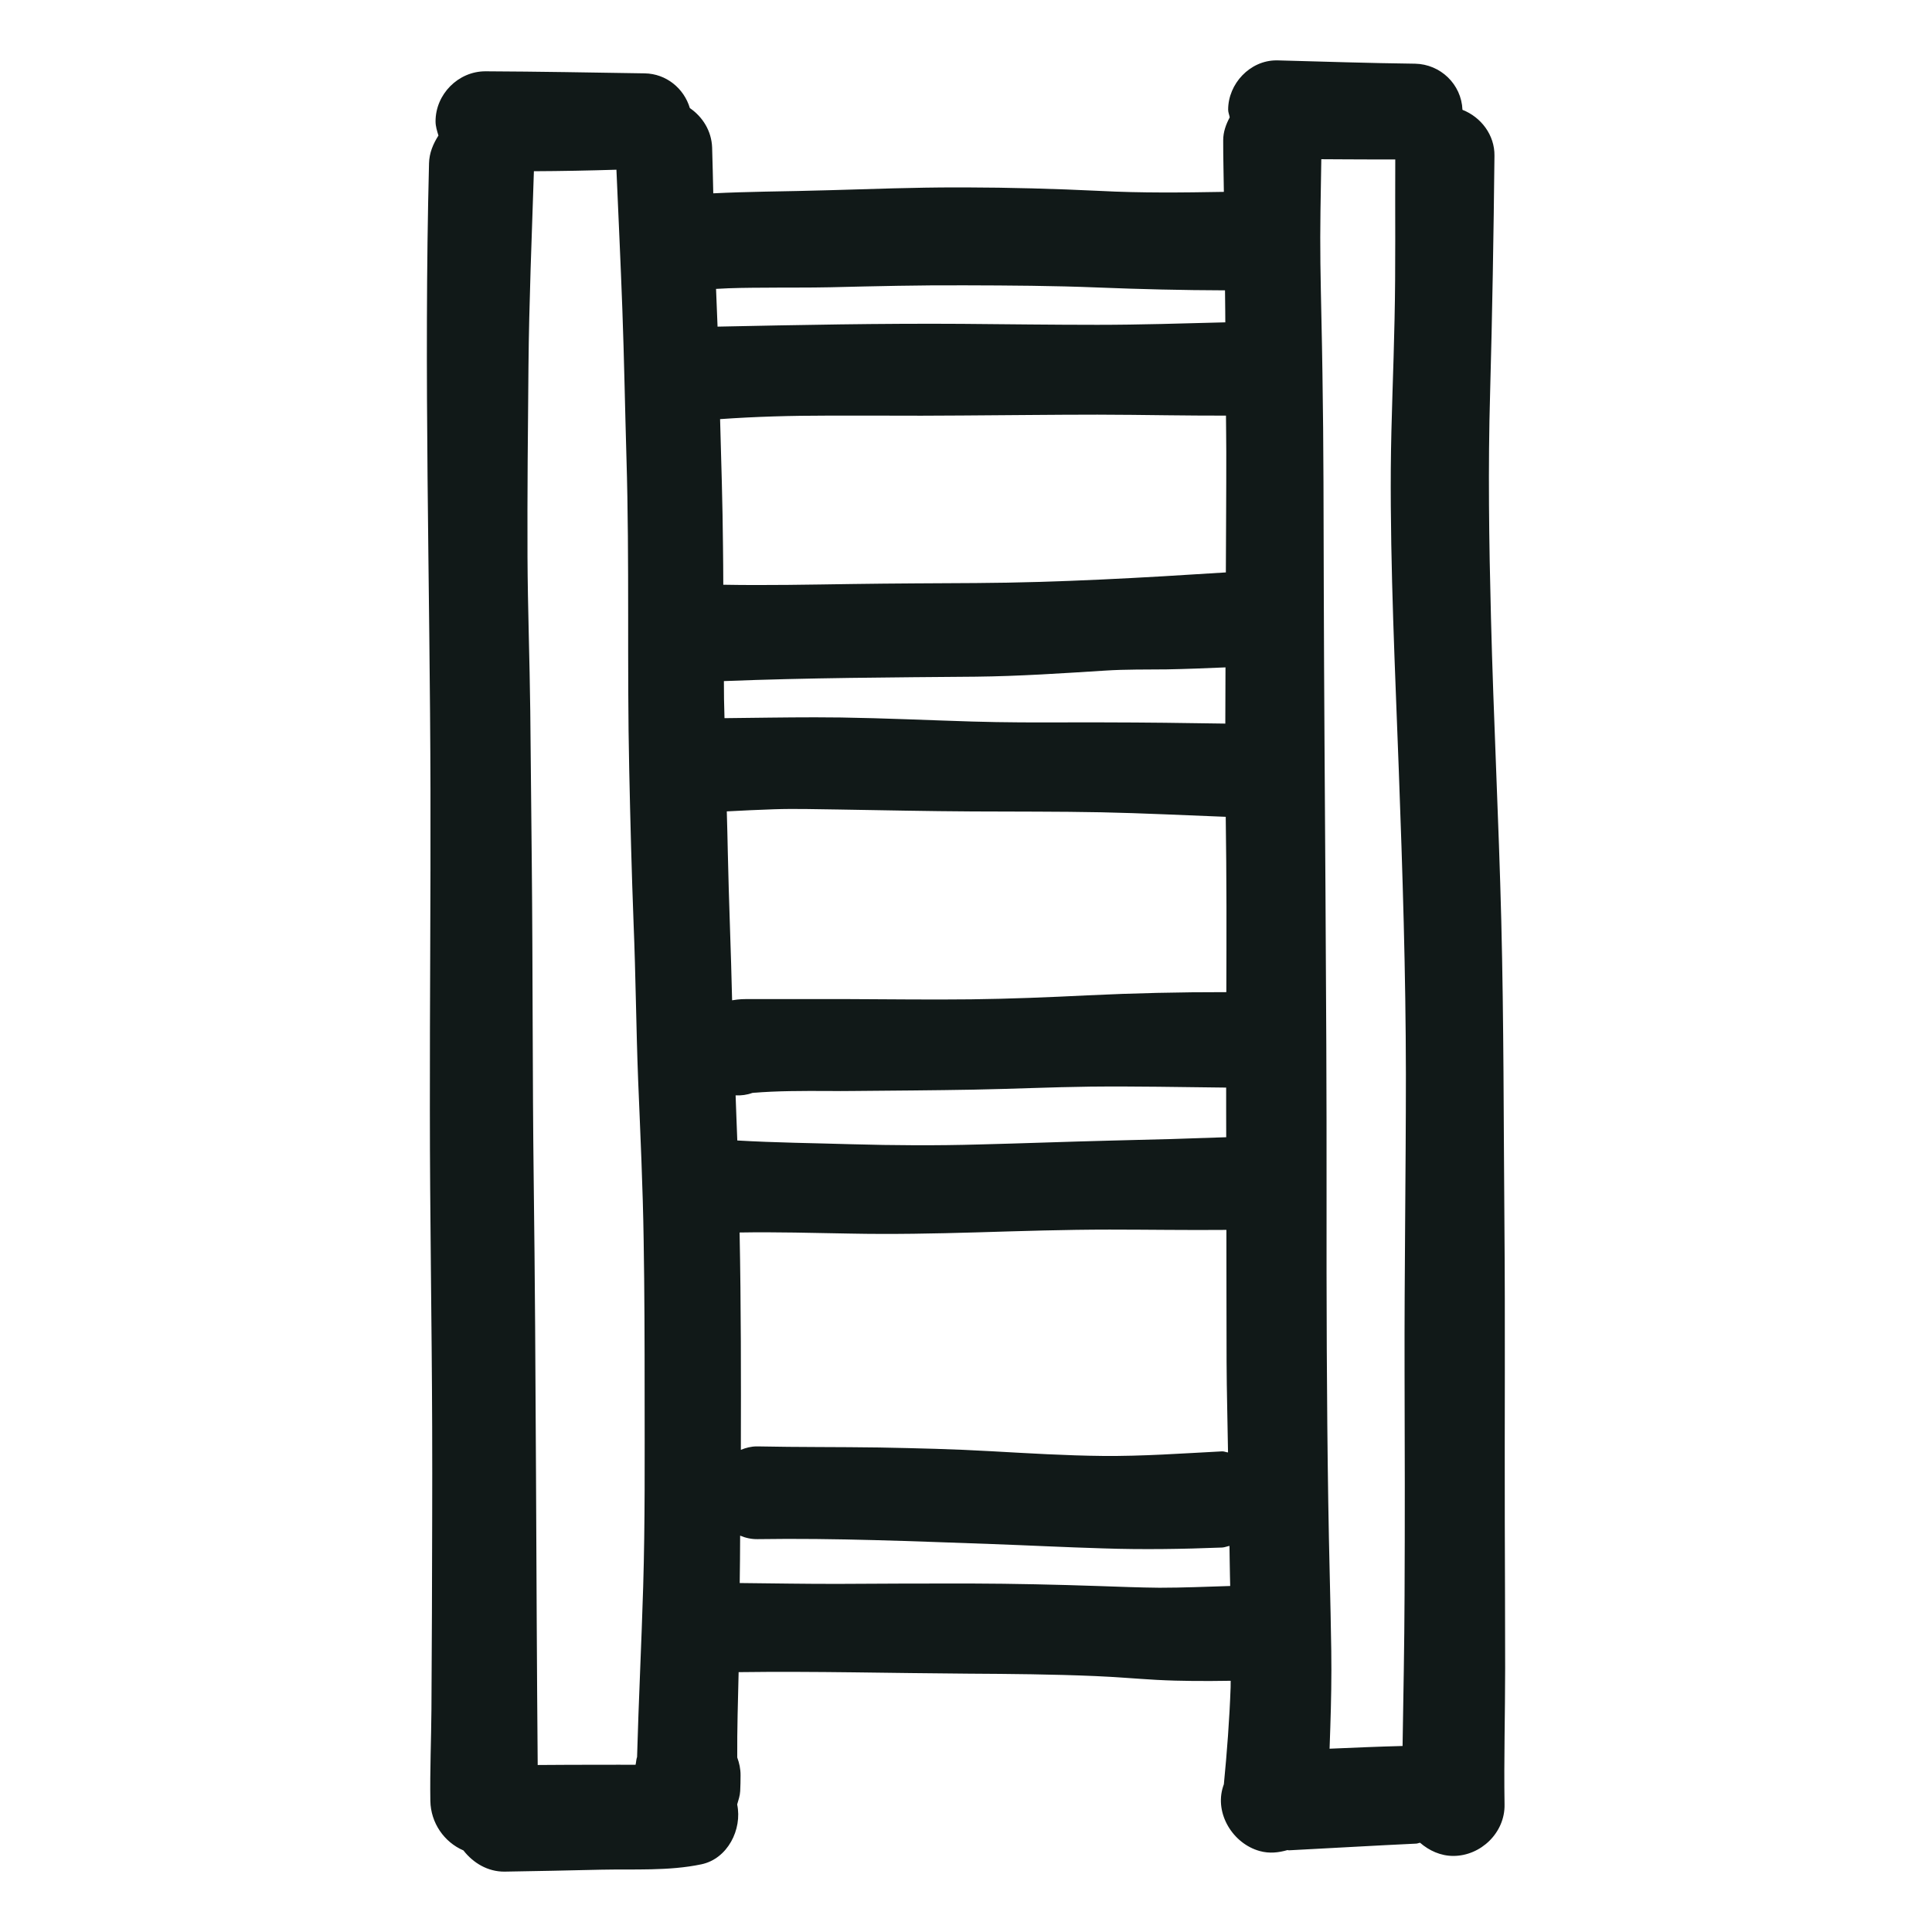 <?xml version="1.0" encoding="utf-8"?>
<!-- Generator: Adobe Illustrator 21.1.0, SVG Export Plug-In . SVG Version: 6.00 Build 0)  -->
<svg version="1.1" id="designs" xmlns="http://www.w3.org/2000/svg" xmlns:xlink="http://www.w3.org/1999/xlink" x="0px" y="0px"
	 width="32px" height="32px" viewBox="0 0 32 32" style="enable-background:new 0 0 32 32;" xml:space="preserve">
<style type="text/css">
	.sketchy_een{fill:#111918;}
</style>
<path class="sketchy_een" d="M24.924,25.205c-0.004-1.649,0.008-3.295-0.006-4.942c-0.014-1.67-0.01-3.341-0.052-5.011
	c-0.042-1.676-0.129-3.351-0.171-5.027c-0.032-1.243-0.05-2.48-0.014-3.721c0.036-1.307,0.058-2.615,0.072-3.924
	c0.005-0.344-0.223-0.641-0.53-0.761c-0.017-0.423-0.364-0.756-0.785-0.764C22.678,1.046,21.918,1.02,21.158,1
	c-0.006,0-0.011,0-0.017,0c-0.438,0-0.799,0.387-0.799,0.817c0,0.045,0.019,0.084,0.026,0.127C20.306,2.06,20.26,2.185,20.26,2.323
	c-0.001,0.286,0.008,0.57,0.011,0.855c-0.686,0.012-1.369,0.02-2.056-0.016c-0.744-0.036-1.485-0.056-2.229-0.058
	c-0.048,0-0.097,0-0.145,0c-0.695,0-1.391,0.026-2.086,0.046c-0.362,0.01-0.722,0.018-1.084,0.024
	c-0.285,0.006-0.571,0.014-0.857,0.028c-0.006-0.253-0.011-0.506-0.019-0.759c-0.01-0.274-0.157-0.508-0.369-0.653
	c-0.097-0.327-0.392-0.569-0.747-0.575c-0.879-0.014-1.756-0.03-2.635-0.034c-0.001,0-0.002,0-0.004,0
	c-0.45,0-0.826,0.379-0.826,0.829c0,0.083,0.025,0.159,0.048,0.235C7.175,2.381,7.11,2.533,7.106,2.705
	C7.017,6.169,7.122,9.631,7.13,13.096c0.004,1.758-0.012,3.518-0.01,5.276c0,1.752,0.032,3.504,0.038,5.256
	c0.004,1.032-0.002,2.062-0.004,3.094c-0.002,0.531-0.006,1.062-0.008,1.593c-0.004,0.503-0.026,1.01-0.018,1.513
	c0.006,0.365,0.229,0.684,0.548,0.821C7.838,30.857,8.08,31.003,8.359,31c0.531-0.008,1.062-0.02,1.593-0.032
	c0.549-0.012,1.126,0.024,1.664-0.089c0.435-0.09,0.681-0.578,0.594-0.992c0.021-0.073,0.046-0.143,0.05-0.221
	c0.004-0.087,0.006-0.173,0.006-0.26c0.001-0.107-0.021-0.204-0.055-0.297c-0.003-0.471,0.012-0.942,0.023-1.413
	c1.268-0.017,2.536,0.017,3.801,0.025c0.702,0.004,1.406,0.01,2.106,0.04c0.34,0.014,0.678,0.044,1.016,0.063
	c0.409,0.022,0.817,0.021,1.227,0.015c-0.001,0.036,0,0.072-0.001,0.107c-0.019,0.536-0.06,1.072-0.112,1.607
	c-0.004,0.013-0.008,0.025-0.013,0.038c-0.145,0.449,0.165,0.947,0.607,1.068c0.162,0.045,0.315,0.026,0.46-0.016
	c0.008,0,0.015,0.005,0.023,0.004c0.704-0.036,1.408-0.078,2.11-0.111c0.022-0.001,0.041-0.012,0.063-0.014
	c0.15,0.13,0.34,0.218,0.55,0.218c0.457,0,0.857-0.386,0.849-0.849c-0.012-0.754,0.01-1.509,0.01-2.263
	C24.93,26.818,24.926,26.011,24.924,25.205z M23.11,2.641c-0.005,0.885,0.008,1.772-0.012,2.657
	c-0.016,0.821-0.056,1.641-0.062,2.464c-0.01,1.67,0.072,3.341,0.133,5.009c0.062,1.674,0.115,3.345,0.117,5.019
	c0,1.636-0.026,3.275-0.022,4.912c0.004,1.241,0.006,2.482,0,3.721c-0.003,0.832-0.02,1.664-0.033,2.496
	c-0.402,0.01-0.805,0.028-1.209,0.045c0.004-0.117,0.009-0.234,0.012-0.351c0.014-0.424,0.022-0.847,0.016-1.271
	c-0.012-0.825-0.038-1.651-0.05-2.476c-0.026-1.684-0.03-3.367-0.028-5.051c0.004-3.347-0.036-6.692-0.046-10.037
	c-0.004-1.195-0.002-2.39-0.022-3.585c-0.008-0.613-0.026-1.223-0.034-1.835c-0.008-0.574,0.006-1.147,0.015-1.721
	c0.283,0.001,0.566,0.004,0.848,0.004C22.859,2.641,22.985,2.641,23.11,2.641z M18.014,16.486c-0.642,0.032-1.287,0.058-1.931,0.066
	c-0.682,0.008-1.364-0.002-2.046-0.004c-0.322,0-0.646,0-0.969,0c-0.165,0-0.33,0-0.495,0c-0.074,0-0.147,0-0.219,0
	c-0.048,0-0.095,0.002-0.143,0.008c-0.036,0.005-0.059,0.008-0.085,0.012c-0.018-0.815-0.054-1.629-0.071-2.443
	c-0.005-0.229-0.01-0.457-0.017-0.686c0.26-0.013,0.519-0.027,0.781-0.035c0.356-0.012,0.712,0,1.068,0.004
	c0.74,0.012,1.479,0.028,2.219,0.032c0.712,0.004,1.422,0,2.134,0.014c0.687,0.014,1.374,0.049,2.062,0.075
	c0.006,0.496,0.012,0.991,0.012,1.487c0.001,0.473-0.001,0.945-0.002,1.417C19.544,16.432,18.779,16.449,18.014,16.486z
	 M12.521,18.089c-0.012,0.001-0.023,0.003-0.035,0.004c0.001,0,0.001,0,0.002-0.001C12.499,18.091,12.51,18.089,12.521,18.089z
	 M20.295,11.985c-0.669-0.011-1.337-0.019-2.008-0.02c-0.199,0-0.398,0-0.595,0c-0.529,0.002-1.058,0.002-1.587-0.014
	c-0.724-0.022-1.448-0.056-2.174-0.067c-0.145-0.002-0.289-0.003-0.434-0.003c-0.499,0-0.998,0.009-1.497,0.014
	c-0.002-0.106-0.006-0.212-0.008-0.318c-0.001-0.098-0.001-0.197-0.002-0.296c1.39-0.055,2.782-0.061,4.174-0.073
	c0.718-0.008,1.428-0.056,2.144-0.101c0.338-0.022,0.676-0.016,1.014-0.02c0.325-0.006,0.65-0.019,0.976-0.033
	C20.297,11.364,20.297,11.675,20.295,11.985z M12.212,18.89c-0.011-0.249-0.018-0.498-0.028-0.747
	c0.094,0.004,0.188-0.008,0.278-0.041c0.41-0.035,0.825-0.033,1.238-0.032c0.147,0.002,0.296,0.002,0.443,0
	c0.66-0.006,1.32-0.01,1.981-0.022c0.646-0.012,1.291-0.042,1.935-0.05c0.751-0.008,1.5,0.008,2.25,0.016
	c-0.001,0.274,0.001,0.548,0.001,0.822c-0.64,0.023-1.28,0.042-1.919,0.056c-0.726,0.018-1.45,0.046-2.176,0.064
	c-0.704,0.02-1.41,0.016-2.114-0.004C13.473,18.933,12.842,18.927,12.212,18.89z M20.311,7.484c0.001,0.666-0.005,1.332-0.007,1.997
	c-1.378,0.088-2.758,0.168-4.139,0.176c-0.682,0.004-1.362,0.006-2.044,0.016c-0.714,0.01-1.427,0.025-2.141,0.012
	c-0.001-0.213-0.002-0.426-0.005-0.639c-0.006-0.702-0.029-1.403-0.048-2.104C12.517,6.9,13.111,6.884,13.7,6.884
	c0.296,0,0.595,0,0.891,0c0.447,0.002,0.895,0.002,1.342-0.002c0.748-0.004,1.495-0.014,2.245-0.014c0.38,0,0.762,0.006,1.143,0.01
	c0.328,0.004,0.657,0.006,0.985,0.006C20.307,7.084,20.311,7.284,20.311,7.484z M12.25,20.414c0.611-0.011,1.224,0.008,1.833,0.018
	c0.698,0.014,1.396,0,2.092-0.02c0.736-0.022,1.468-0.046,2.203-0.046c0.645,0,1.29,0.011,1.935,0.005
	c0.002,0.727,0,1.455,0.003,2.182c0.002,0.502,0.017,1.002,0.024,1.504c-0.033-0.003-0.063-0.019-0.097-0.018
	c-0.658,0.034-1.316,0.082-1.975,0.076c-0.616-0.006-1.233-0.044-1.847-0.078c-0.62-0.036-1.241-0.05-1.861-0.062
	c-0.67-0.01-1.34-0.004-2.009-0.018c-0.005,0-0.011,0-0.017,0c-0.093,0-0.181,0.023-0.263,0.057
	C12.274,22.815,12.274,21.614,12.25,20.414z M13.754,4.758c0.744-0.018,1.485-0.036,2.231-0.032
	c0.734,0.002,1.468,0.006,2.201,0.036c0.7,0.028,1.402,0.045,2.104,0.047c0.001,0.059,0.001,0.118,0.002,0.178
	c0.003,0.117,0.001,0.235,0.003,0.352c-0.706,0.018-1.412,0.041-2.118,0.041c-0.75,0-1.497-0.01-2.245-0.016
	c-1.35-0.009-2.699,0.018-4.047,0.046c-0.009-0.208-0.016-0.417-0.025-0.625c0.269-0.017,0.54-0.019,0.809-0.02
	C13.033,4.761,13.393,4.766,13.754,4.758z M8.906,29.234c-0.028-3.224-0.025-6.449-0.066-9.673
	c-0.022-1.752-0.014-3.502-0.032-5.254C8.8,13.463,8.791,12.62,8.783,11.779c-0.01-0.853-0.042-1.706-0.046-2.557
	c-0.004-1.05,0.006-2.098,0.016-3.146c0.01-1.08,0.055-2.16,0.09-3.24c0.456-0.002,0.911-0.011,1.367-0.025
	c0.033,0.77,0.07,1.541,0.098,2.311c0.03,0.819,0.044,1.641,0.068,2.46c0.052,1.724,0.008,3.45,0.046,5.174
	c0.018,0.845,0.04,1.69,0.072,2.536c0.036,0.869,0.042,1.738,0.076,2.607c0.036,0.881,0.078,1.762,0.091,2.645
	c0.014,0.839,0.016,1.678,0.016,2.518c0,1.074,0.008,2.147-0.024,3.221c-0.028,0.939-0.075,1.879-0.101,2.818
	c-0.015,0.041-0.015,0.087-0.025,0.129c-0.191-0.002-0.382,0.001-0.574,0C9.603,29.229,9.255,29.232,8.906,29.234z M18.203,26.27
	c-0.704-0.024-1.41-0.04-2.114-0.042c-0.726-0.002-1.45,0.002-2.176,0.006c-0.553,0.002-1.107-0.009-1.661-0.014
	c0.004-0.262,0.006-0.523,0.007-0.785c0.09,0.038,0.188,0.06,0.291,0.058c1.289-0.02,2.581,0.036,3.87,0.081
	c0.616,0.022,1.231,0.054,1.847,0.072c0.658,0.022,1.316,0.012,1.975-0.014c0.043-0.002,0.081-0.02,0.122-0.027
	c0.004,0.166,0.003,0.332,0.008,0.498c0.001,0.055,0.002,0.11,0.004,0.166c-0.39,0.012-0.781,0.029-1.171,0.029
	C18.871,26.295,18.537,26.281,18.203,26.27z"/>
</svg>